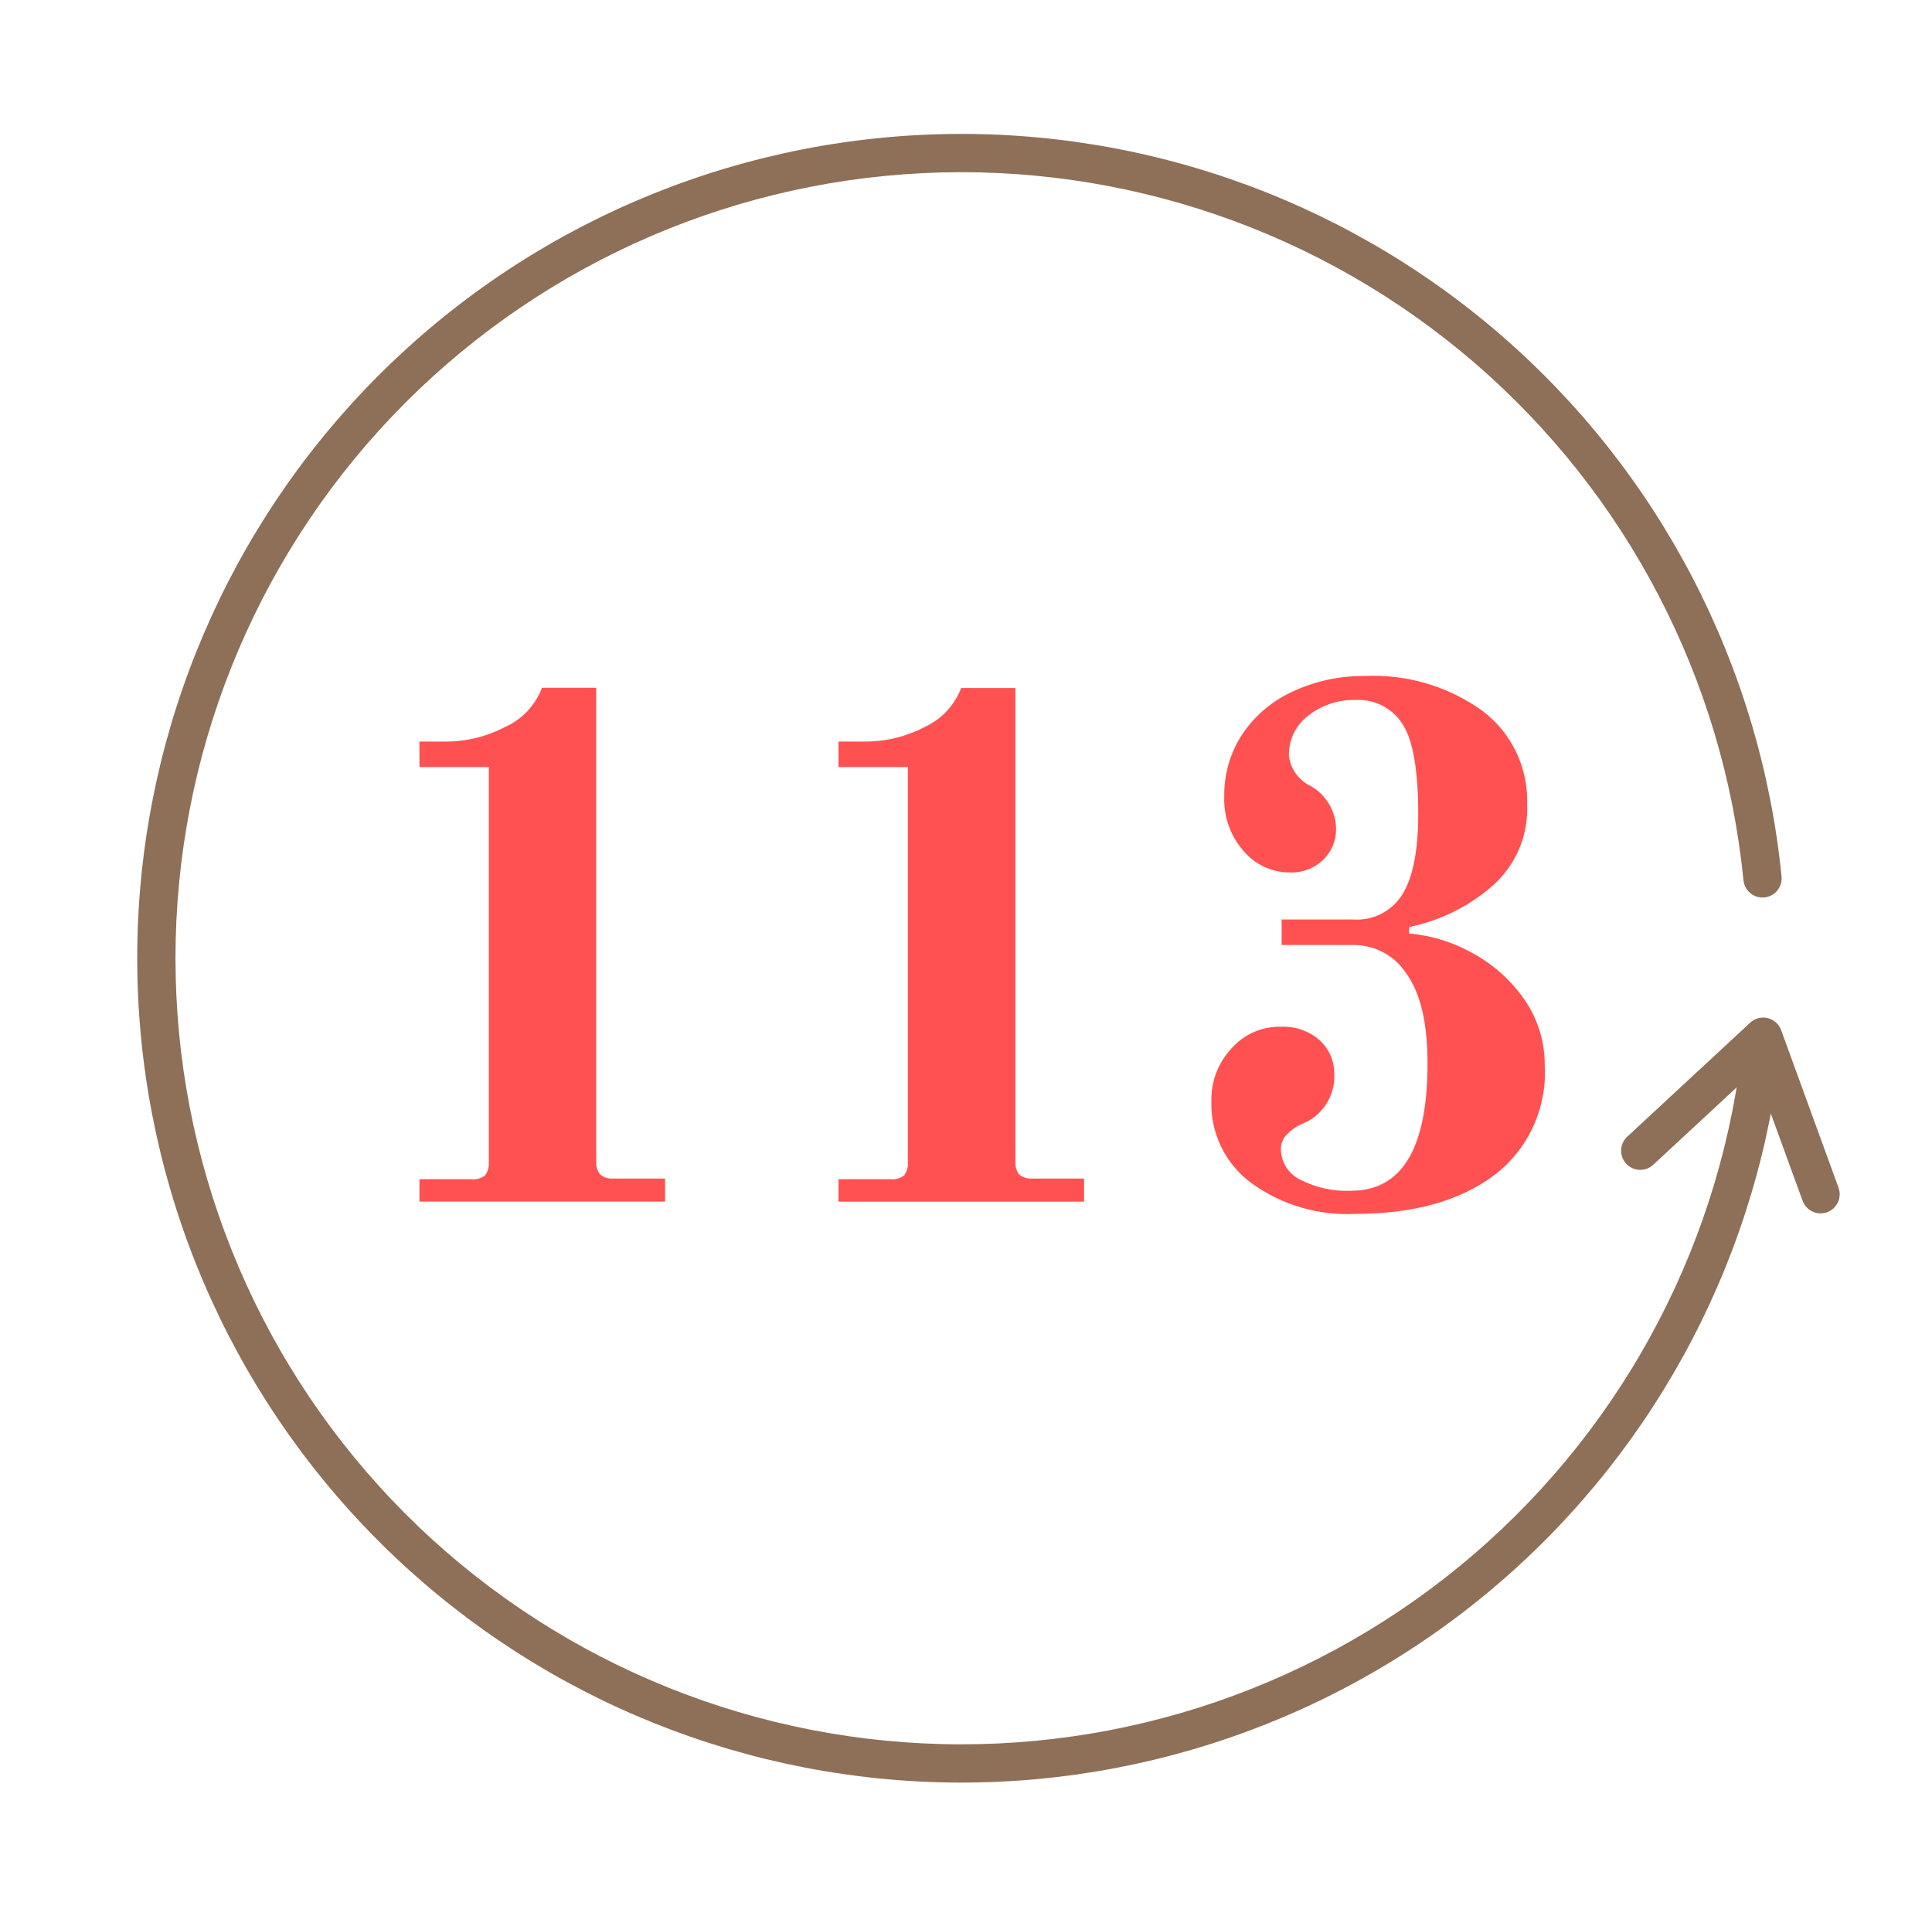 <svg xmlns="http://www.w3.org/2000/svg" width="101" height="100" viewBox="0 0 101 100" fill="none">
  <path d="M91.591 53.376C91.826 53.207 92.124 53.147 92.409 53.215C92.735 53.294 93 53.53 93.114 53.845L96.114 62.079C96.303 62.597 96.035 63.172 95.517 63.361C94.998 63.55 94.424 63.282 94.235 62.763L91.75 55.944L86.427 60.881C86.023 61.256 85.39 61.232 85.015 60.827C84.639 60.422 84.663 59.789 85.068 59.414L91.495 53.454L91.591 53.376Z" fill="#8E6F57"/>
  <path d="M21.928 61.634H24.648C24.776 61.65 24.905 61.639 25.029 61.604C25.152 61.568 25.268 61.508 25.368 61.427C25.502 61.232 25.567 60.997 25.554 60.761V40.094H21.928V38.761H23.328C24.398 38.758 25.453 38.497 26.401 38.001C26.843 37.803 27.241 37.52 27.573 37.167C27.905 36.815 28.164 36.4 28.334 35.947H31.168V60.727C31.153 60.968 31.229 61.206 31.381 61.394C31.569 61.546 31.807 61.62 32.048 61.601H34.768V62.807H21.928V61.634Z" fill="#FF5151"/>
  <path d="M43.834 61.634H46.554C46.682 61.65 46.811 61.64 46.935 61.604C47.059 61.569 47.174 61.509 47.274 61.428C47.411 61.233 47.477 60.998 47.461 60.761V40.094H43.834V38.761H45.234C46.314 38.762 47.377 38.502 48.334 38.001C49.215 37.599 49.903 36.866 50.247 35.961H53.081V60.728C53.064 60.968 53.138 61.206 53.287 61.394C53.475 61.546 53.714 61.62 53.954 61.601H56.674V62.808H43.834V61.634Z" fill="#FF5151"/>
  <path d="M65.421 61.84C64.746 61.345 64.204 60.693 63.839 59.94C63.474 59.187 63.298 58.357 63.327 57.52C63.312 56.518 63.685 55.548 64.367 54.814C64.688 54.445 65.086 54.151 65.533 53.952C65.98 53.754 66.465 53.657 66.954 53.667C67.703 53.629 68.438 53.885 69.001 54.38C69.244 54.608 69.437 54.884 69.567 55.19C69.697 55.497 69.76 55.828 69.754 56.16C69.776 56.723 69.62 57.278 69.307 57.746C68.995 58.215 68.542 58.572 68.014 58.767C67.738 58.894 67.489 59.073 67.281 59.294C67.079 59.493 66.964 59.764 66.961 60.047C66.961 60.382 67.055 60.709 67.231 60.993C67.408 61.277 67.661 61.506 67.961 61.654C68.784 62.078 69.703 62.28 70.627 62.24C73.294 62.24 74.627 60.018 74.627 55.574C74.627 53.48 74.267 51.934 73.534 50.907C73.242 50.449 72.841 50.07 72.366 49.806C71.891 49.541 71.358 49.4 70.814 49.394H67.001V48.06H70.741C71.253 48.097 71.765 47.991 72.221 47.756C72.677 47.521 73.06 47.165 73.327 46.727C73.867 45.834 74.141 44.447 74.141 42.554C74.141 40.267 73.867 38.694 73.327 37.854C73.066 37.441 72.699 37.105 72.264 36.883C71.829 36.66 71.342 36.558 70.854 36.587C69.966 36.565 69.099 36.853 68.401 37.401C68.077 37.644 67.816 37.96 67.638 38.324C67.461 38.688 67.373 39.089 67.381 39.494C67.418 39.833 67.543 40.157 67.741 40.435C67.939 40.712 68.205 40.935 68.514 41.081C68.916 41.308 69.251 41.637 69.485 42.035C69.719 42.433 69.844 42.886 69.847 43.347C69.849 43.643 69.79 43.936 69.676 44.208C69.561 44.481 69.393 44.728 69.181 44.934C68.944 45.163 68.662 45.34 68.354 45.455C68.045 45.569 67.716 45.619 67.387 45.6C66.931 45.597 66.481 45.494 66.068 45.298C65.656 45.102 65.292 44.819 65.001 44.467C64.321 43.691 63.963 42.685 64.001 41.654C63.977 40.468 64.319 39.304 64.981 38.321C65.649 37.353 66.572 36.589 67.647 36.114C68.804 35.587 70.063 35.32 71.334 35.334C73.531 35.227 75.7 35.866 77.487 37.147C78.246 37.715 78.855 38.458 79.264 39.312C79.672 40.167 79.868 41.107 79.834 42.054C79.87 42.857 79.724 43.658 79.406 44.397C79.089 45.136 78.608 45.794 78.001 46.321C76.764 47.393 75.271 48.127 73.667 48.454V48.794C74.865 48.899 76.026 49.265 77.067 49.867C78.135 50.461 79.048 51.297 79.734 52.307C80.413 53.31 80.769 54.496 80.754 55.707C80.816 56.809 80.605 57.91 80.139 58.911C79.674 59.912 78.969 60.783 78.087 61.447C76.287 62.781 73.876 63.447 70.854 63.447C68.913 63.547 66.996 62.98 65.421 61.84Z" fill="#FF5151"/>
  <path d="M7.174 50.086C7.174 39.029 11.425 28.395 19.047 20.385C26.669 12.375 37.078 7.602 48.122 7.053C59.165 6.504 69.997 10.222 78.376 17.437C86.754 24.651 92.038 34.812 93.135 45.814C93.189 46.364 92.788 46.853 92.239 46.908C91.689 46.963 91.199 46.562 91.144 46.012C90.099 35.52 85.06 25.832 77.07 18.952C69.081 12.072 58.752 8.527 48.221 9.051C37.69 9.574 27.764 14.126 20.495 21.764C13.227 29.402 9.174 39.543 9.174 50.086C9.174 60.63 13.227 70.77 20.495 78.409C27.764 86.047 37.69 90.599 48.221 91.123C58.752 91.646 69.081 88.1 77.07 81.221C85.06 74.341 90.099 64.652 91.144 54.161C91.199 53.611 91.689 53.21 92.239 53.265C92.788 53.319 93.189 53.81 93.135 54.359C92.038 65.362 86.754 75.521 78.376 82.736C69.997 89.951 59.165 93.669 48.122 93.12C37.078 92.571 26.669 87.798 19.047 79.787C11.425 71.777 7.174 61.143 7.174 50.086Z" fill="#8E6F57"/>
</svg>
